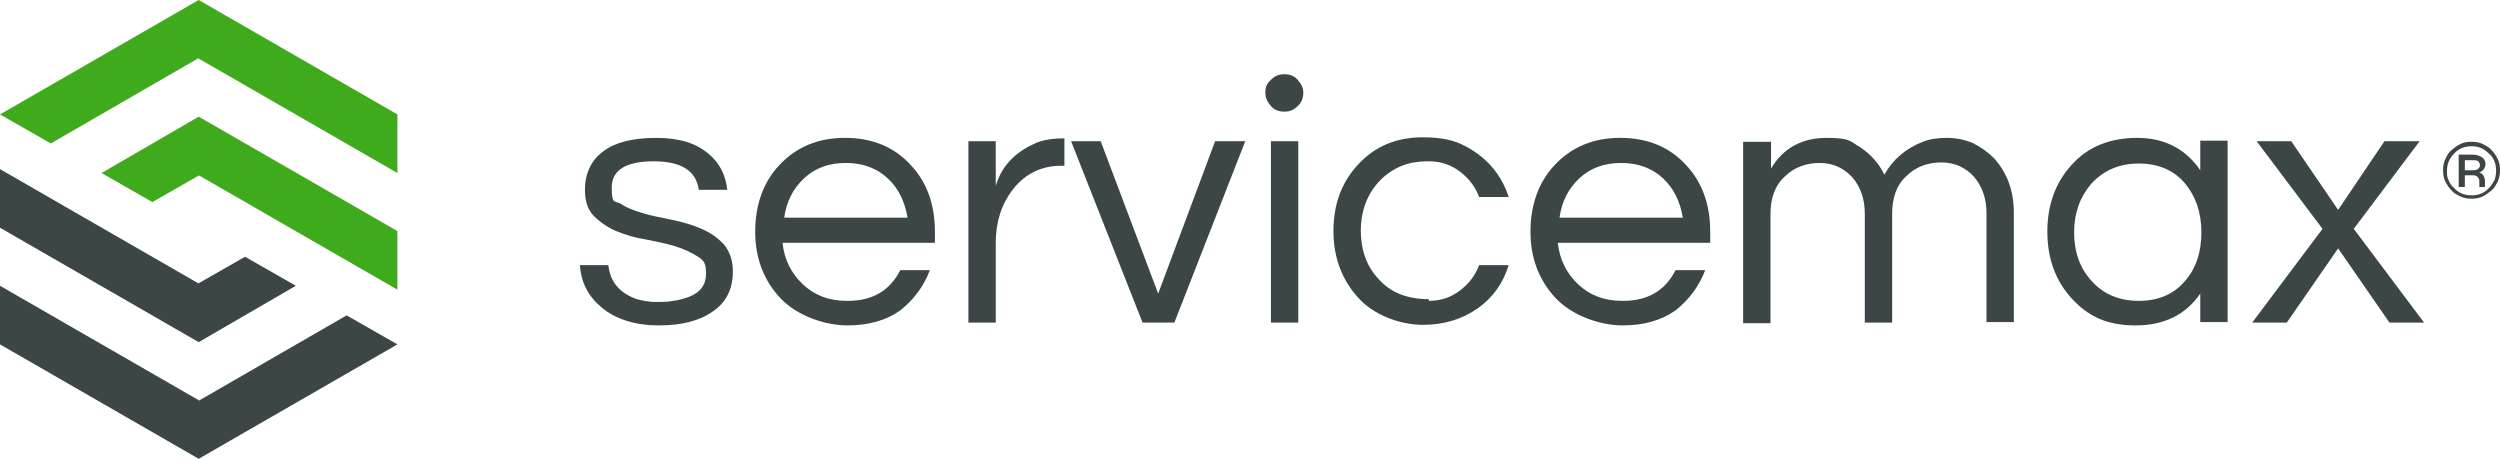 <?xml version="1.0" encoding="UTF-8"?><svg id="a" xmlns="http://www.w3.org/2000/svg" width="447.9" height="82.2" viewBox="0 0 447.9 82.2"><path d="M130.1,34h-4.9c-.5-3.4-3.1-5.1-8.1-5.1s-7.5,1.6-7.5,4.7.5,2.3,1.6,2.9c1,.7,2.3,1.2,4,1.7,1.6.5,3.4.8,5.3,1.2,1.9.4,3.6.9,5.2,1.6,1.6.7,2.9,1.6,4,2.8,1,1.2,1.6,2.8,1.6,4.8,0,3.2-1.2,5.6-3.6,7.2-2.4,1.7-5.6,2.5-9.7,2.5s-7.8-1.1-10.3-3.3c-2.3-1.9-3.6-4.4-3.8-7.5h5.1c.3,3,2,5,5.1,6.1,1.1.3,2.3.5,3.4.5s2.1,0,3.1-.2c1-.1,1.9-.4,2.8-.7,2.1-.8,3.1-2.2,3.1-4.2s-.5-2.4-1.6-3.1-2.4-1.3-4-1.8-3.3-.8-5.2-1.2c-1.9-.3-3.6-.8-5.3-1.5-1.6-.7-2.9-1.6-4-2.7s-1.6-2.7-1.6-4.7c0-2.9,1.1-5.3,3.3-6.9,2.1-1.6,5.3-2.4,9.5-2.4s7.2,1,9.4,2.9c1.9,1.6,3,3.7,3.3,6.4h-.2Z" style="fill:#3d4647; stroke-width:0px;"/><path d="M151.9,53.9c4.4,0,7.5-1.8,9.4-5.5h5.3c-1.1,2.9-2.9,5.3-5.3,7.2-2.5,1.8-5.7,2.7-9.5,2.7s-8.9-1.6-12-4.9c-3-3.2-4.5-7.2-4.5-11.9s1.4-8.8,4.3-11.9c3.1-3.3,7-4.9,11.8-4.9s8.8,1.6,11.8,4.9c2.9,3.1,4.3,7.1,4.3,11.9v2h-27.3c.3,3,1.6,5.5,3.6,7.4,2.1,2,4.7,3,7.9,3h.2ZM151.5,29.2c-3,0-5.5.9-7.5,2.8-1.9,1.8-3.1,4.1-3.5,7h22.1c-.5-2.9-1.6-5.2-3.5-7-2-1.9-4.6-2.8-7.5-2.8h-.1Z" style="fill:#3d4647; stroke-width:0px;"/><path d="M190.4,24.8h.3v4.9h-.6c-3.5,0-6.4,1.4-8.6,4.2-2.1,2.7-3.1,5.9-3.1,9.6v14.3h-4.9V25.3h4.9v8c1-3.4,3.3-5.9,6.8-7.5,1.4-.7,3.2-1,5.2-1h0Z" style="fill:#3d4647; stroke-width:0px;"/><path d="M217.8,25.3h5.3l-12.7,32.5h-5.7l-12.8-32.5h5.3l10.3,27.3,10.2-27.3h.1Z" style="fill:#3d4647; stroke-width:0px;"/><path d="M230.1,13.3c1,0,1.8.3,2.4,1s1,1.4,1,2.3-.3,1.8-1,2.4c-.7.7-1.4,1-2.4,1s-1.8-.3-2.4-1-1-1.4-1-2.4.3-1.7,1-2.3c.7-.7,1.4-1,2.4-1ZM227.7,57.8V25.3h4.9v32.5h-4.9Z" style="fill:#3d4647; stroke-width:0px;"/><path d="M256,53.9c2.1,0,3.9-.6,5.5-1.8,1.6-1.2,2.8-2.7,3.5-4.6h5.3c-1,3.2-2.8,5.8-5.5,7.7-2.8,2-6.1,3-9.9,3s-8.7-1.6-11.6-4.9c-2.9-3.2-4.4-7.2-4.4-11.9s1.4-8.7,4.4-11.9c3-3.3,6.9-4.9,11.6-4.9s7.1,1,9.9,3c2.7,2,4.5,4.6,5.5,7.7h-5.3c-.7-1.9-1.9-3.4-3.5-4.6s-3.4-1.8-5.5-1.8-3.8.3-5.3,1-2.7,1.6-3.7,2.7c-2.1,2.3-3.2,5.3-3.2,8.7s1,6.4,3.2,8.7c2.1,2.4,5.1,3.6,9,3.6v.3Z" style="fill:#3d4647; stroke-width:0px;"/><path d="M290.8,53.9c4.4,0,7.5-1.8,9.4-5.5h5.3c-1.1,2.9-2.9,5.3-5.3,7.2-2.5,1.8-5.7,2.7-9.5,2.7s-8.9-1.6-12-4.9c-3-3.2-4.5-7.2-4.5-11.9s1.4-8.8,4.3-11.9c3.1-3.3,7-4.9,11.8-4.9s8.8,1.6,11.8,4.9c2.9,3.1,4.3,7.1,4.3,11.9v2h-27.3c.3,3,1.6,5.5,3.6,7.4,2.1,2,4.7,3,7.9,3h.2ZM290.4,29.2c-3,0-5.5.9-7.5,2.8-1.9,1.8-3.1,4.1-3.5,7h22.1c-.5-2.9-1.6-5.2-3.5-7-2-1.9-4.6-2.8-7.5-2.8h-.1Z" style="fill:#3d4647; stroke-width:0px;"/><path d="M317.3,25.3v4.9c2.1-3.6,5.5-5.5,9.9-5.5s4.2.6,6.1,1.7c1.8,1.2,3.3,2.8,4.3,4.9,1.5-2.7,3.8-4.7,6.9-5.9,1.2-.5,2.7-.7,4.3-.7s3.1.3,4.6.9c1.4.7,2.7,1.6,3.8,2.7,2.4,2.6,3.6,5.9,3.6,9.8v19.6h-4.9v-19.5c0-2.7-.8-4.9-2.3-6.6-1.5-1.6-3.4-2.5-5.8-2.5s-4.6.8-6.2,2.4c-1.8,1.6-2.6,3.9-2.6,6.8v19.5h-4.9v-19.5c0-2.7-.8-4.9-2.3-6.6-1.5-1.6-3.4-2.5-5.8-2.5s-4.6.8-6.2,2.4c-1.8,1.6-2.6,3.9-2.6,6.8v19.5h-4.9V25.4h4.9l.1-.1Z" style="fill:#3d4647; stroke-width:0px;"/><path d="M394.2,57.8v-5.2c-2.6,3.8-6.5,5.7-11.6,5.7s-8.5-1.6-11.5-4.9c-2.9-3.2-4.3-7.2-4.3-11.9s1.4-8.7,4.3-11.9c2.9-3.3,6.9-4.9,11.8-4.9s8.7,2,11.3,5.8v-5.3h4.9v32.5h-4.9v.1ZM383.2,53.9c3.5,0,6.3-1.2,8.3-3.6,2-2.3,2.9-5.2,2.9-8.7s-1-6.4-2.9-8.7c-2-2.4-4.8-3.6-8.3-3.6s-6.3,1.2-8.5,3.6c-2,2.3-3.1,5.2-3.1,8.7s1,6.4,3.1,8.7c2.1,2.4,5,3.6,8.5,3.6Z" style="fill:#3d4647; stroke-width:0px;"/><path d="M433.5,25.3l-11.8,15.7,12.6,16.8h-6.2l-9.2-13.3-9.2,13.3h-6.2l12.6-16.8-11.8-15.7h6.2l8.4,12.3,8.3-12.3h6.3Z" style="fill:#3d4647; stroke-width:0px;"/><path d="M442.8,25.4c.7,0,1.4.1,2,.4s1.2.6,1.6,1.1c.5.5.8,1,1.1,1.6s.4,1.3.4,2-.1,1.4-.4,2c-.3.6-.6,1.2-1.1,1.6s-1,.8-1.6,1.1c-.6.3-1.3.4-2,.4s-1.4-.1-2-.4-1.2-.6-1.6-1.1c-.5-.5-.8-1-1.1-1.6-.3-.6-.4-1.3-.4-2s.1-1.4.4-2,.6-1.2,1.1-1.6,1-.8,1.6-1.1c.6-.3,1.3-.4,2-.4ZM442.8,35c1.2,0,2.3-.4,3.1-1.3.4-.4.7-.9,1-1.4.2-.5.3-1.1.3-1.7s-.1-1.2-.3-1.7-.5-1-1-1.4c-.9-.9-1.9-1.3-3.1-1.3s-2.3.4-3.1,1.3c-.9.9-1.3,1.9-1.3,3.1s.1,1.2.3,1.7c.2.5.5,1,1,1.4.8.9,1.9,1.3,3.1,1.3h0ZM445.3,29.4c0,.3-.1.6-.3.9-.2.3-.5.5-.8.6.6.2.9.6,1,1.4v1.2h-1v-.6c0-.4,0-.7-.1-.9-.2-.4-.5-.6-1-.6h-1.5v2.1h-1.1v-5.8h2.4c.8,0,1.4.2,1.8.5s.6.7.6,1.2ZM441.6,30.5h1.3c.4,0,.8,0,1-.2.3-.2.4-.4.4-.7s-.1-.5-.3-.7c-.2-.2-.6-.2-1.1-.2h-1.3v1.9-.1Z" style="fill:#3d4647; stroke-width:0px;"/><path d="M35.6,10.5l35.6,20.5v-10.5L35.6,0h0L0,20.5l9.1,5.2,26.5-15.3" style="fill:#40aa1d; stroke-width:0px;"/><path d="M35.6,31.4l35.6,20.5v-10.5l-35.6-20.5h0l-17.4,10.1,9.1,5.2,8.4-4.8" style="fill:#40aa1d; stroke-width:0px;"/><path d="M35.6,71.7L0,51.2v10.5l35.6,20.5h0l35.6-20.5-9.1-5.2-26.5,15.3" style="fill:#3d4647; stroke-width:0px;"/><path d="M35.6,50.8L0,30.3v10.5l35.6,20.5h0l17.4-10.1-9.1-5.2-8.4,4.8" style="fill:#3d4647; stroke-width:0px;"/></svg>